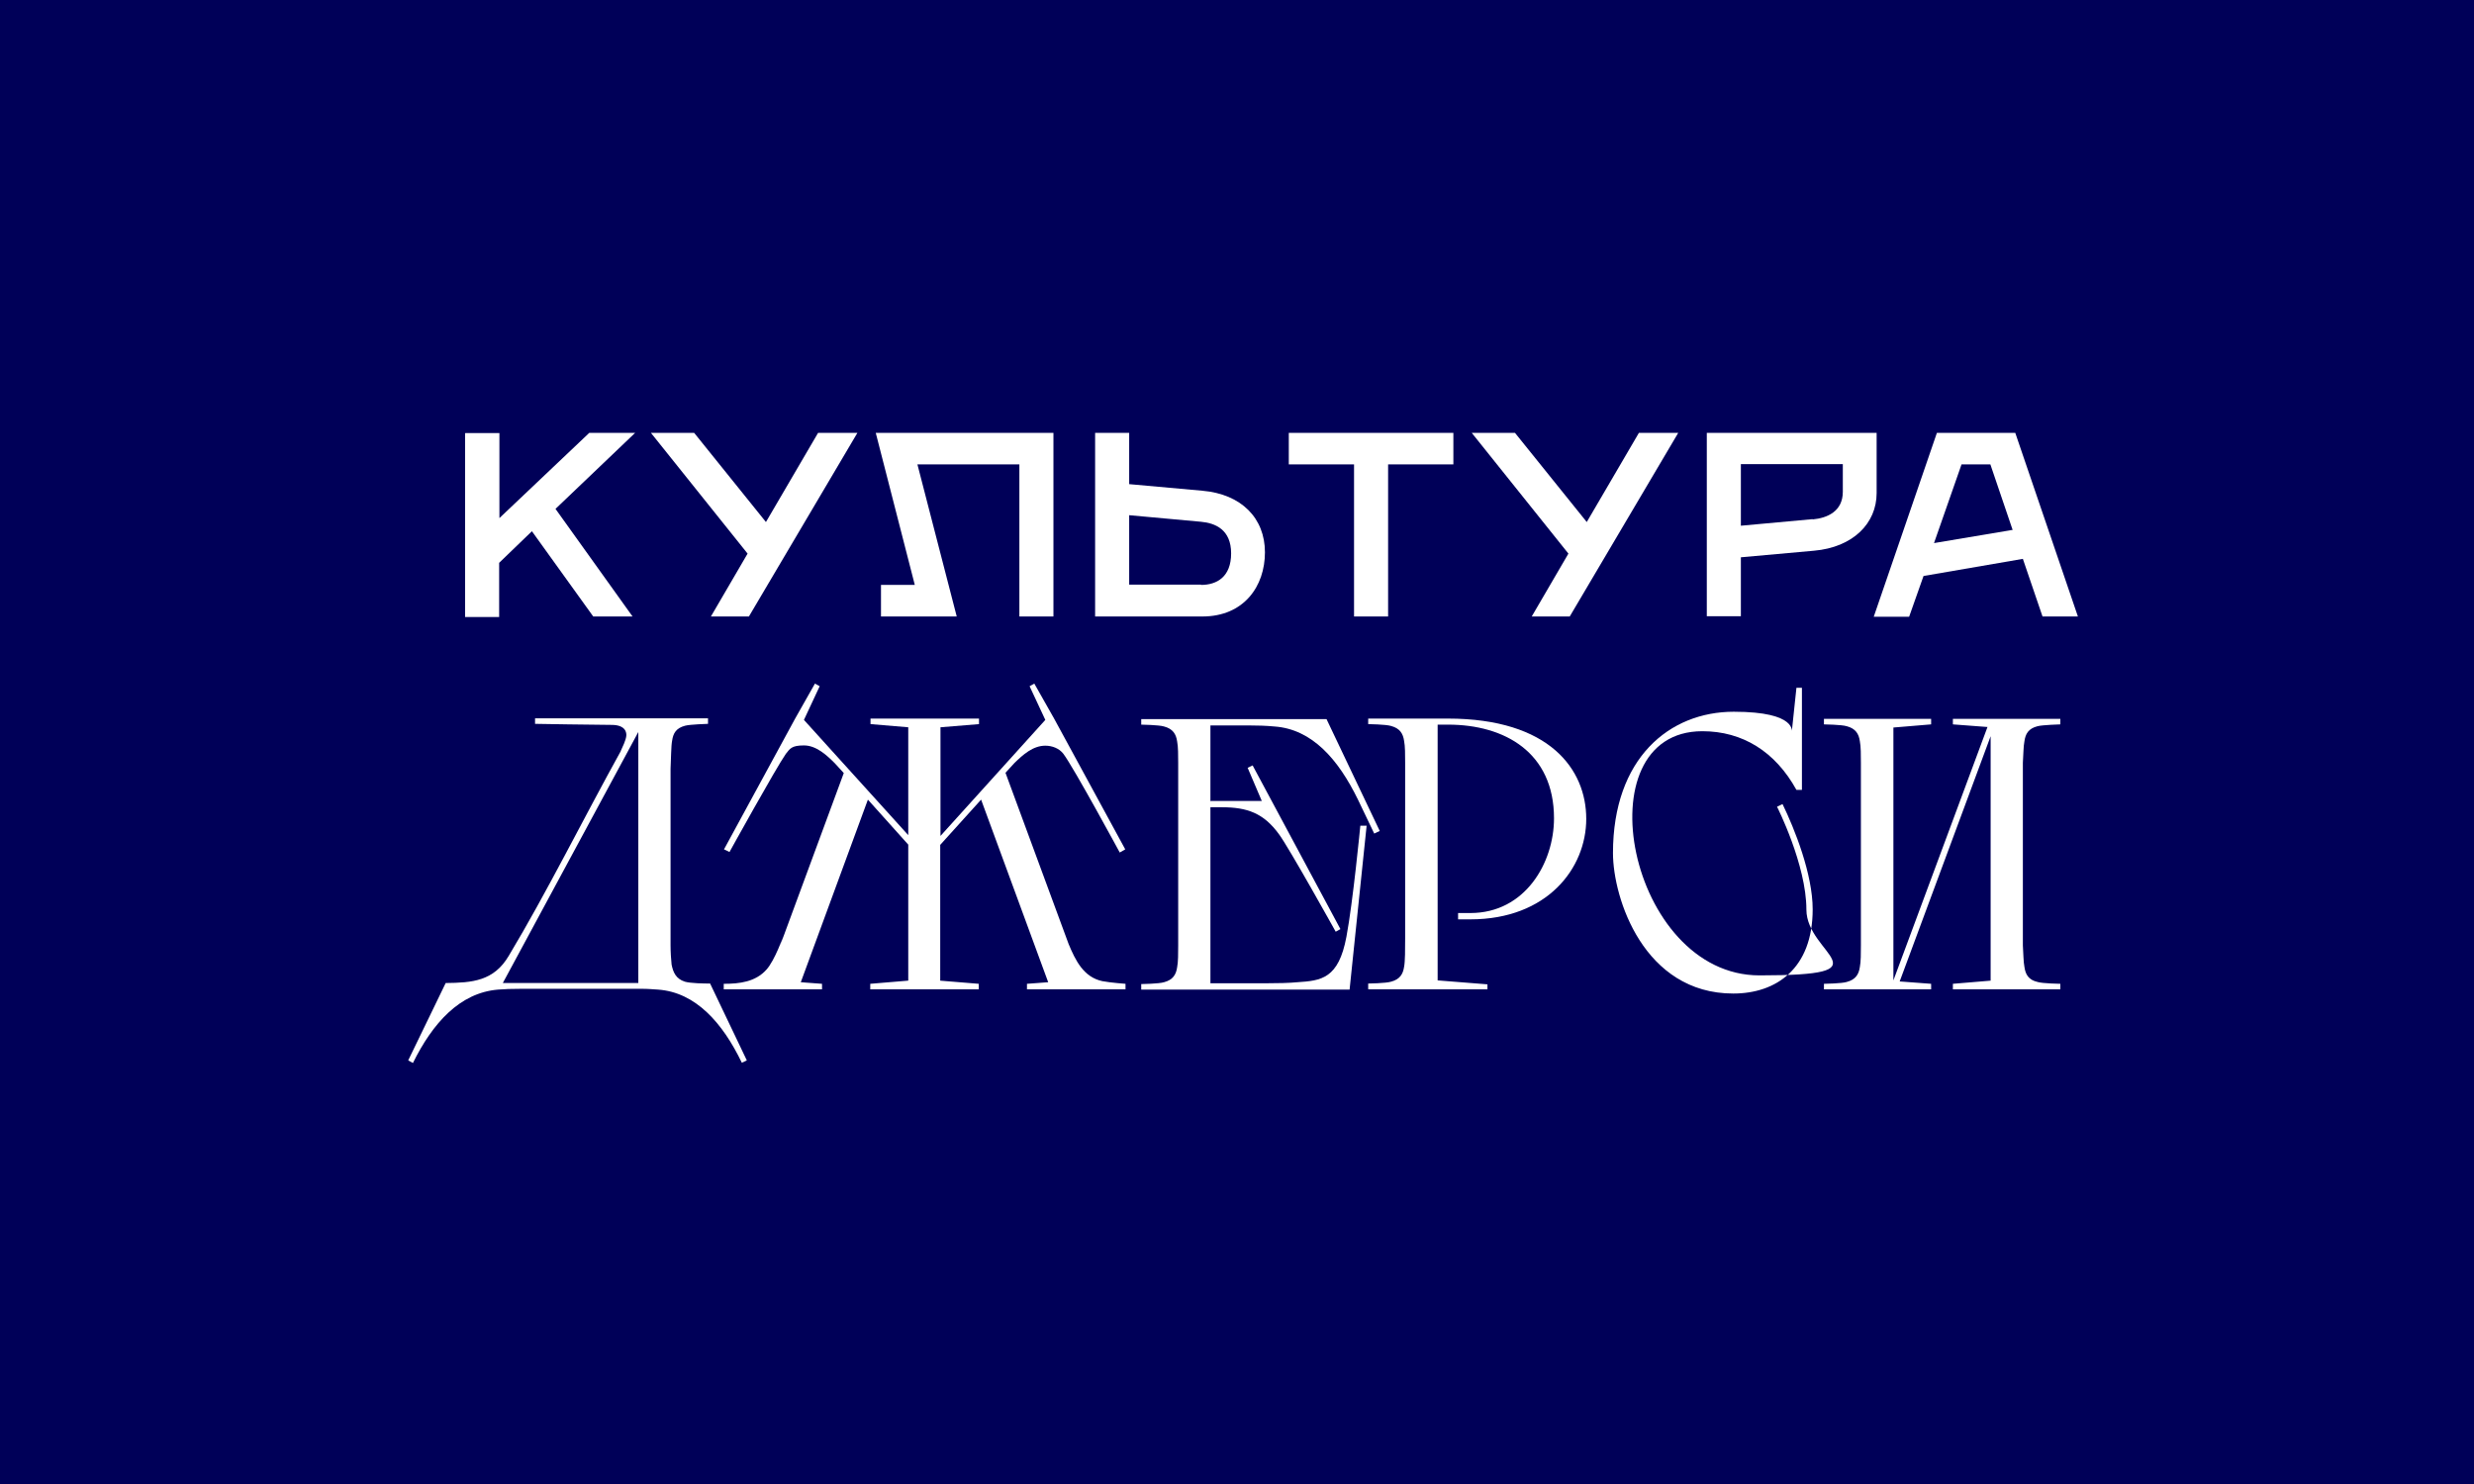 <?xml version="1.0" encoding="UTF-8"?> <svg xmlns="http://www.w3.org/2000/svg" width="200" height="120" viewBox="0 0 200 120" fill="none"><rect width="200" height="120" fill="#000058"></rect><g clip-path="url(#clip0_81_1063)"><path d="M37.619 35.021H40.373V41.894L47.64 35H51.348L44.907 41.149L51.136 49.851H47.958L43 42.957L40.352 45.511V49.894H37.598V35.043L37.619 35.021Z" fill="white"></path><path d="M57.47 49.851L60.436 44.766L52.619 35H56.114L61.919 42.213L66.136 35H69.314L60.542 49.851H57.47Z" fill="white"></path><path d="M71.199 47.298H73.953L70.796 35H85.161V49.851H82.407V37.553H74.165L77.343 49.851H71.22V47.298H71.199Z" fill="white"></path><path d="M88.53 35H91.284V39.149L97.195 39.681C100.373 39.957 102.259 41.915 102.259 44.66C102.259 47.404 100.564 49.851 97.195 49.851H88.53V35ZM97.089 47.298C98.36 47.298 99.525 46.66 99.525 44.745C99.525 42.83 98.254 42.298 97.089 42.191L91.284 41.66V47.277H97.089V47.298Z" fill="white"></path><path d="M109.462 37.553H104.187V35H117.492V37.553H112.216V49.851H109.462V37.553Z" fill="white"></path><path d="M123.826 49.851L126.792 44.766L118.975 35H122.47L128.275 42.213L132.492 35H135.67L126.898 49.851H123.826Z" fill="white"></path><path d="M137.979 35H151.708V39.872C151.708 42.319 149.801 44.255 146.644 44.532L140.733 45.064V49.83H137.979V35ZM146.538 42C147.704 41.894 148.975 41.362 148.975 39.766V37.532H140.733V42.511L146.538 41.979V42Z" fill="white"></path><path d="M156.581 35H162.915L167.979 49.851H165.119L163.53 45.191L155.5 46.575L154.335 49.872H151.475L156.581 35ZM162.703 42.851L160.903 37.553H158.572L156.347 43.915L162.682 42.851H162.703Z" fill="white"></path><path d="M50.182 60.724C50.331 60.404 50.585 59.872 50.627 59.532C50.669 59.255 50.585 58.617 49.441 58.617C48.297 58.617 43.254 58.532 43.254 58.532V58.085H57.237V58.532C57.237 58.532 55.797 58.575 55.394 58.681C54.653 58.872 54.419 59.298 54.335 59.894C54.25 60.298 54.25 61.362 54.208 62.17V76.426C54.208 76.979 54.25 77.617 54.292 78C54.419 78.617 54.631 79.149 55.373 79.383C55.818 79.511 56.877 79.532 57.407 79.532L60.373 85.745L59.97 85.936C58.424 82.724 56.242 80.234 53.191 80.021C52.852 80 52.386 79.957 51.856 79.957H42.195C41.411 79.957 40.733 79.979 40.267 80.021C37.153 80.277 34.97 82.745 33.381 85.957L33 85.745L36.03 79.49C38.169 79.468 39.928 79.341 41.136 77.277C44.165 72.234 47.174 66.17 50.203 60.702L50.182 60.724ZM51.602 79.49V59.192L40.648 79.49H51.602Z" fill="white"></path><path d="M73.424 79.298V68.298L70.161 64.66L64.737 79.425L66.453 79.553V80H58.508V79.553C59.779 79.553 61.072 79.404 61.962 78.404C62.64 77.66 63.339 75.66 63.339 75.66L63 76.638L68.212 62.511L67.491 61.723C66.835 61.064 65.987 60.277 64.991 60.277C63.996 60.277 63.868 60.532 63.529 60.958C62.724 62.106 58.974 68.894 58.974 68.894L58.529 68.681L64.292 58.085L65.881 55.277L66.263 55.489L64.991 58.213L73.424 67.532V58.809L70.373 58.553V58.106H79.144V58.553L76.029 58.809V67.596L84.504 58.213L83.233 55.489L83.614 55.277L85.203 58.085L90.966 68.681L90.521 68.936C90.521 68.936 86.813 62.085 85.966 60.958C85.627 60.511 85.055 60.298 84.504 60.298C83.508 60.298 82.703 61.021 82.004 61.702L81.284 62.489L86.39 76.34C86.941 77.66 87.597 79.021 89.123 79.34C89.801 79.468 90.987 79.553 90.987 79.553V80H83.021V79.553L84.737 79.425L79.313 64.66L76.008 68.319V79.298L79.123 79.553V80H70.352V79.553L73.402 79.298H73.424Z" fill="white"></path><path d="M97.873 64.766H102.004L100.86 62.085L101.263 61.894L108.36 75.128L107.979 75.34C107.979 75.34 104.207 68.553 103.402 67.468C102.152 65.745 100.818 65.277 98.784 65.277H97.852V79.511H102.237C103.275 79.511 104.229 79.489 104.885 79.425C106.813 79.298 108.212 79.149 108.847 75.745C109.377 72.936 109.97 66.766 109.97 66.766H110.479C110.479 66.787 109.102 80.021 109.102 80.021H92.258V79.575C92.258 79.575 93.699 79.553 94.102 79.425C94.822 79.234 95.076 78.808 95.161 78.213C95.246 77.808 95.246 77.064 95.246 76.468V61.702C95.246 61.106 95.246 60.362 95.161 59.957C95.076 59.362 94.822 58.936 94.102 58.745C93.699 58.617 92.258 58.596 92.258 58.596V58.149H107.237L111.538 67.192L111.093 67.404L109.779 64.66C108.191 61.404 106.072 58.957 103.021 58.745C102.364 58.681 101.623 58.66 100.924 58.66H97.852V64.83L97.873 64.766Z" fill="white"></path><path d="M110.606 79.979V79.532C110.606 79.532 112.047 79.511 112.449 79.383C113.17 79.192 113.424 78.766 113.509 78.17C113.593 77.766 113.593 76.702 113.593 75.894V61.66C113.593 61.064 113.593 60.319 113.509 59.915C113.424 59.319 113.17 58.894 112.449 58.702C112.047 58.575 110.606 58.553 110.606 58.553V58.106H117.047C125.267 58.106 128.233 62.213 128.233 66.213C128.233 70.213 125.076 74.341 118.869 74.341H117.873V73.83H118.869C123.297 73.83 125.627 69.766 125.627 66.17C125.627 60.851 121.644 58.596 117.068 58.596H116.22V79.277C116.199 79.277 120.246 79.596 120.246 79.596V80H110.627L110.606 79.979Z" fill="white"></path><path d="M145.669 63.872H145.225C143.508 60.766 140.86 59.128 137.619 59.128C127.809 59.128 131.644 78.872 142.237 78.872C152.83 78.872 146.03 77.191 146.03 73.553C146.03 69.915 143.657 65.234 143.657 65.234L144.102 65.021C145.076 67.021 146.538 70.681 146.538 73.532C146.538 78.34 143.572 80.34 140.119 80.34C132.894 80.34 130.394 72.638 130.394 68.979C130.394 61.319 134.949 57.553 140.161 57.553C145.373 57.553 144.843 59.234 144.843 59.234L145.225 55.617H145.669V63.872Z" fill="white"></path><path d="M160.924 79.298V59.532L153.572 79.362L156.114 79.553V80H147.449V79.553C147.449 79.553 148.89 79.532 149.292 79.404C150.013 79.213 150.267 78.787 150.352 78.192C150.437 77.787 150.437 77.043 150.437 76.447V61.681C150.437 61.085 150.437 60.34 150.352 59.936C150.267 59.34 150.013 58.915 149.292 58.723C148.89 58.596 147.449 58.575 147.449 58.575V58.128H156.114V58.575L153.064 58.83V79.277L160.67 58.787L157.873 58.575V58.128H166.559V58.575C166.559 58.575 165.119 58.617 164.716 58.723C163.975 58.915 163.742 59.34 163.657 59.936C163.572 60.34 163.572 61.085 163.53 61.681V76.447C163.572 77.043 163.572 77.787 163.657 78.192C163.742 78.787 163.975 79.234 164.716 79.404C165.119 79.532 166.559 79.553 166.559 79.553V80H157.873V79.553L160.924 79.298Z" fill="white"></path></g><defs><clipPath id="clip0_81_1063"><rect width="135" height="51" fill="white" transform="translate(33 35)"></rect></clipPath></defs></svg> 